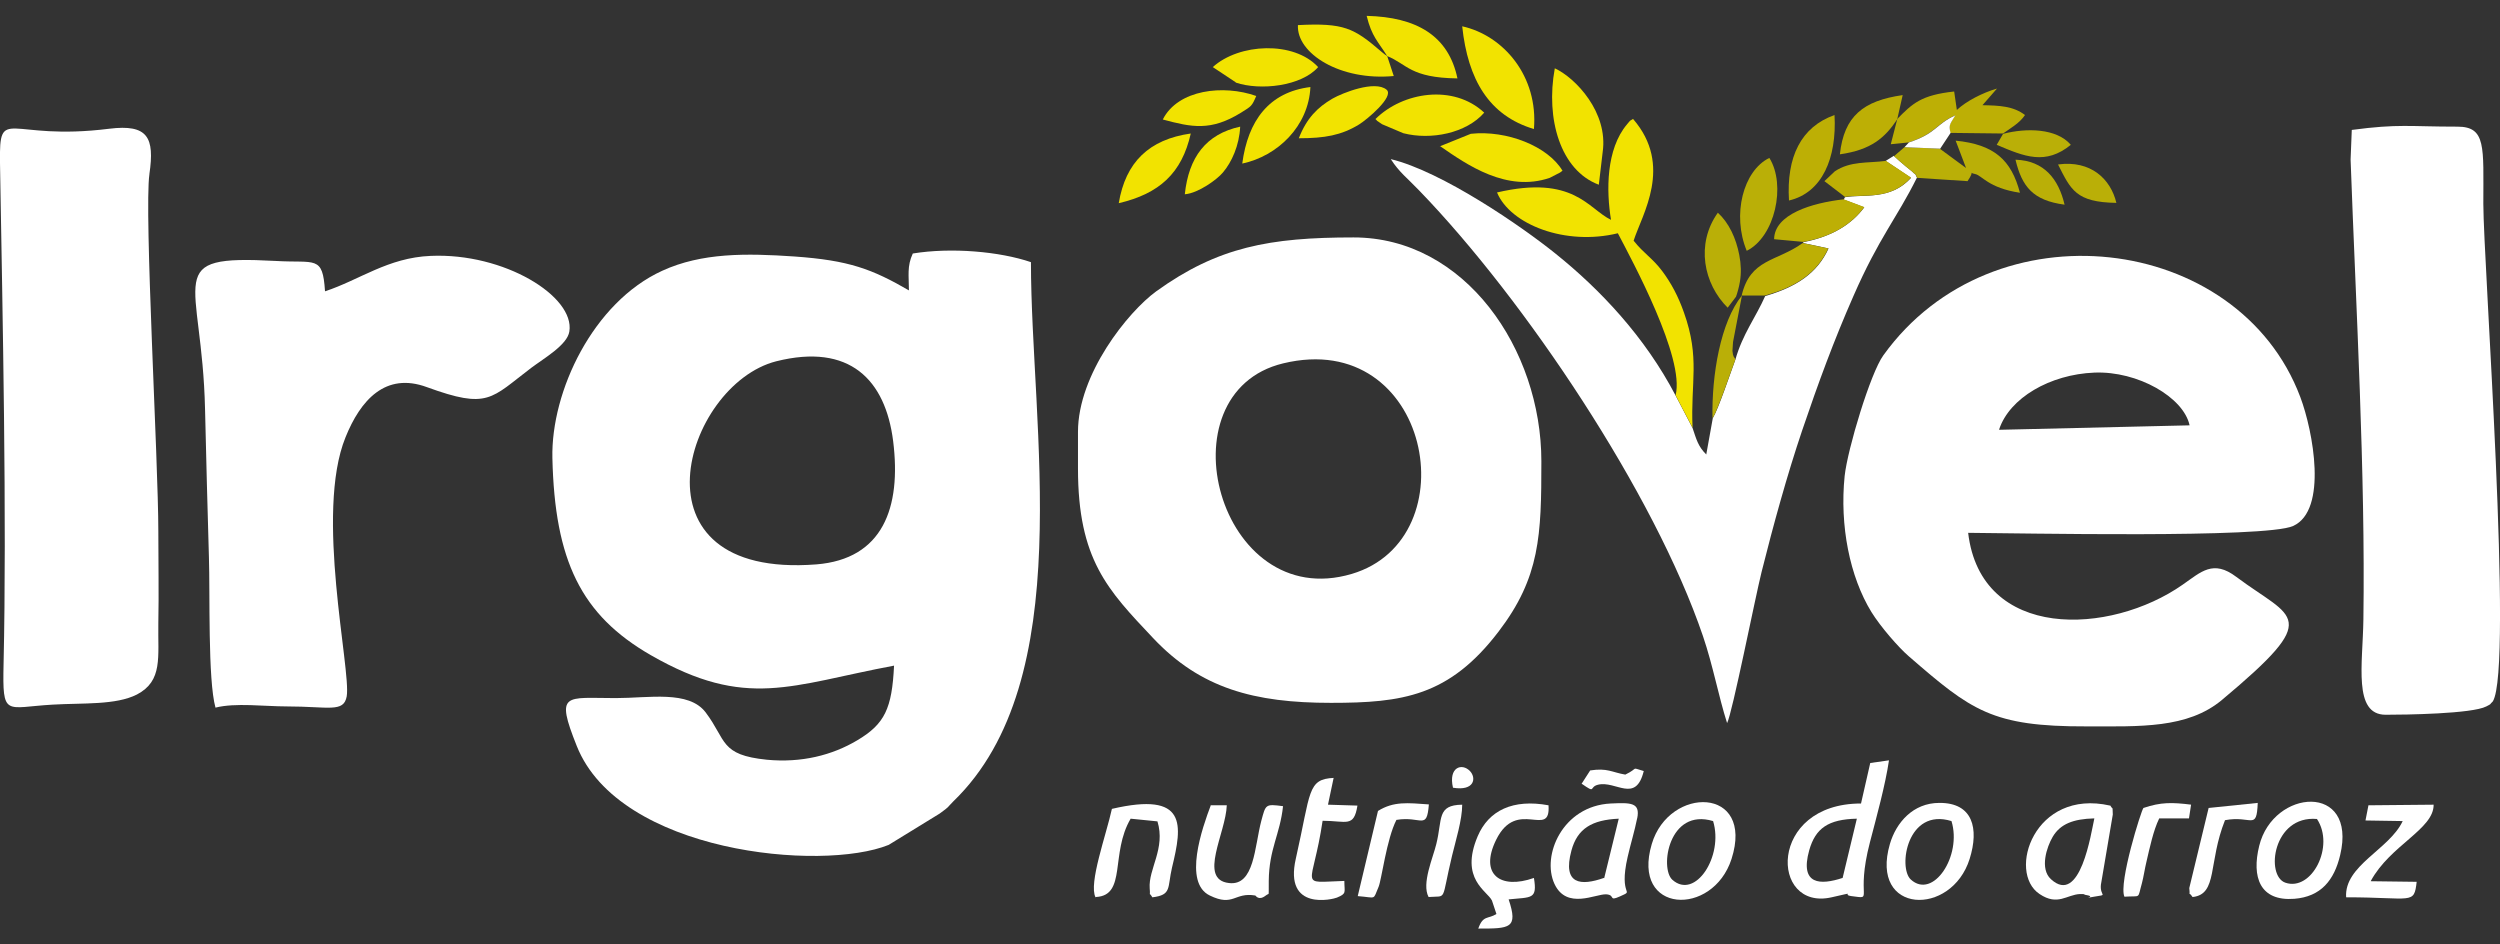 <svg xmlns="http://www.w3.org/2000/svg" width="135" height="51" viewBox="0 0 135 51" fill="none"><rect x="0" y="0" width="135" height="51" fill="#333333" stroke="none"/><g clip-path="url(#clip0_1_2)"><path fill-rule="evenodd" clip-rule="evenodd" d="M41.914 19.51C45.884 18.513 47.812 20.507 48.23 23.82C48.68 27.422 47.668 30.188 44.084 30.477C33.734 31.281 36.948 20.781 41.914 19.51ZM49.114 15.699C47.089 14.525 45.852 14.059 42.895 13.85C40.307 13.673 37.897 13.641 35.759 14.622C32.03 16.326 29.748 21.134 29.829 24.736C29.957 30.268 31.372 33.211 35.148 35.381C40.307 38.34 42.702 36.989 48.279 35.944C48.166 38.26 47.78 39.096 46.286 39.98C44.936 40.784 43.28 41.202 41.416 41.026C38.861 40.768 39.246 39.98 38.105 38.469C37.189 37.263 35.036 37.697 33.252 37.697C30.52 37.697 29.973 37.343 31.146 40.286C33.445 46.059 44.373 47.088 47.989 45.624L50.737 43.936C51.332 43.502 51.091 43.663 51.477 43.277C58.259 36.732 55.671 23.032 55.671 14.156C53.968 13.577 51.364 13.352 49.291 13.689C48.97 14.381 49.082 14.895 49.082 15.683L49.114 15.699Z" fill="white"></path><path fill-rule="evenodd" clip-rule="evenodd" d="M107.952 23.193C108.514 21.488 110.7 20.218 113.095 20.121C115.441 20.025 117.916 21.456 118.238 22.968L107.968 23.209L107.952 23.193ZM106.296 28.773C108.996 28.788 122.336 29.078 123.83 28.403C125.711 27.55 124.907 23.273 124.216 21.44C120.873 12.564 107.614 10.956 101.7 19.189C101.009 20.137 99.771 24.238 99.611 25.701C99.338 28.387 99.884 31.136 101.057 33.05C101.555 33.854 102.536 34.979 103.082 35.446C106.457 38.372 107.566 39.241 112.677 39.225C115.554 39.225 118.125 39.353 119.989 37.793C125.486 33.194 123.83 33.452 120.761 31.152C119.507 30.204 118.864 30.879 117.868 31.57C113.946 34.32 106.971 34.61 106.28 28.773H106.296Z" fill="white"></path><path fill-rule="evenodd" clip-rule="evenodd" d="M69.284 19.623C77.239 17.693 79.393 29.094 72.996 30.991C65.796 33.13 62.662 21.231 69.284 19.623ZM58.211 25.299C58.211 30.219 59.818 31.86 62.261 34.449C64.832 37.182 67.741 37.954 71.871 37.954C75.728 37.954 78.252 37.6 80.919 34.111C83.169 31.168 83.234 28.901 83.234 24.913C83.234 18.851 79.103 12.821 73.093 12.821C68.561 12.821 65.764 13.335 62.437 15.731C60.911 16.841 58.211 20.201 58.211 23.321V25.315V25.299Z" fill="white"></path><path fill-rule="evenodd" clip-rule="evenodd" d="M8.068 9.396C8.357 7.418 7.987 6.694 5.898 6.952C0.402 7.643 -0.048 5.617 -6.93442e-05 8.801C0.145 17.162 0.37 28.049 0.193 35.848C0.129 38.758 0.273 38.195 2.845 38.05C4.484 37.954 6.252 38.083 7.393 37.504C8.807 36.764 8.518 35.478 8.55 33.661C8.582 32.004 8.55 30.348 8.55 28.692C8.55 24.865 7.779 11.454 8.068 9.412V9.396Z" fill="white"></path><path fill-rule="evenodd" clip-rule="evenodd" d="M17.55 15.715C17.421 13.77 17.052 14.22 14.882 14.091C8.662 13.754 10.912 14.911 11.073 22.115C11.137 24.833 11.202 27.406 11.282 30.091C11.346 31.988 11.218 36.716 11.636 38.212C12.712 37.938 14.287 38.147 15.493 38.147C17.743 38.147 18.562 38.501 18.723 37.6C18.964 36.153 16.987 27.711 18.659 23.611C19.462 21.617 20.812 20.073 23.062 20.909C26.373 22.115 26.502 21.52 28.687 19.864C29.395 19.333 30.632 18.626 30.745 17.902C31.05 16.005 27.225 13.641 23.255 13.818C20.941 13.914 19.414 15.12 17.55 15.731V15.715Z" fill="white"></path><path fill-rule="evenodd" clip-rule="evenodd" d="M126.932 8.608C127.221 16.6 127.736 25.524 127.623 33.452C127.591 35.864 127.061 38.581 128.812 38.597C129.873 38.597 133.489 38.549 134.261 38.147C134.598 37.97 134.389 38.083 134.614 37.874C135.723 36.041 134.1 14.123 134.1 11.004C134.1 7.932 134.261 6.839 132.702 6.839C130.066 6.839 129.552 6.678 126.996 7.016L126.932 8.624V8.608Z" fill="white"></path><path fill-rule="evenodd" clip-rule="evenodd" d="M101.845 8.704L103.195 9.605C102.086 10.827 100.655 10.473 99.627 10.65L99.562 10.779L100.671 11.197C100.013 12.081 98.968 12.773 97.377 13.078V13.126L98.743 13.416C98.132 14.75 97.023 15.49 95.32 15.989C94.805 17.146 94.098 18.047 93.713 19.414C93.455 20.105 92.796 22.083 92.491 22.581L92.138 24.543C91.688 24.093 91.607 23.723 91.398 23.112L90.482 21.359C88.827 18.192 86.416 15.635 83.989 13.689C82.173 12.226 77.882 9.267 75.102 8.592C75.568 9.315 75.986 9.605 76.645 10.296C82.35 16.198 89.341 26.65 91.961 34.352C92.507 35.96 92.796 37.584 93.263 39.047C93.536 38.549 94.789 32.23 95.127 30.879C95.754 28.37 96.509 25.637 97.312 23.257C98.196 20.652 99.032 18.384 100.077 16.005C101.475 12.805 102.407 11.824 103.516 9.589C103.275 9.122 103.564 9.589 103.243 9.251C103.211 9.219 102.97 9.026 102.905 8.978C102.616 8.736 102.488 8.624 102.263 8.415L101.829 8.688L101.845 8.704Z" fill="white"></path><path fill-rule="evenodd" clip-rule="evenodd" d="M90.482 21.343L91.398 23.096C91.286 20.636 91.816 19.349 90.932 16.873C90.627 16.005 90.241 15.281 89.759 14.638C89.228 13.93 88.778 13.705 88.216 12.998C88.666 11.583 90.37 8.945 88.184 6.421C87.975 6.566 88.103 6.421 87.862 6.71C86.721 8.061 86.737 10.312 86.995 11.872C85.757 11.277 84.986 9.428 80.839 10.393C81.562 12.129 84.536 13.287 87.364 12.596C88.136 14.075 90.996 19.333 90.482 21.343Z" fill="#F2E300"></path><path fill-rule="evenodd" clip-rule="evenodd" d="M99.498 47.409C98.325 47.795 97.168 47.811 97.698 45.914C98.036 44.724 98.727 44.242 100.27 44.209L99.498 47.425V47.409ZM100.495 43.389C95.448 43.389 95.577 49.21 98.903 48.455C100.414 48.117 99.386 48.31 99.98 48.39C101.234 48.551 100.173 48.567 100.977 45.48C101.33 44.129 101.812 42.376 102.005 41.058L100.993 41.202L100.495 43.389Z" fill="white"></path><path fill-rule="evenodd" clip-rule="evenodd" d="M113.095 44.193C112.918 44.981 112.339 48.937 110.748 47.474C110.137 46.911 110.523 45.737 110.845 45.19C111.262 44.483 111.97 44.225 113.078 44.193H113.095ZM113.946 43.502C109.848 42.569 108.37 47.104 110.137 48.278C111.118 48.937 111.6 48.31 112.323 48.278C112.355 48.278 112.42 48.278 112.452 48.278C112.821 48.31 112.291 48.278 112.709 48.342C113.223 48.438 112.275 48.551 113.078 48.422C113.882 48.294 113.384 48.422 113.448 47.779L114.091 43.984C114.059 43.454 114.139 43.807 113.946 43.486V43.502Z" fill="white"></path><path fill-rule="evenodd" clip-rule="evenodd" d="M86.609 47.409C85.371 47.843 84.359 47.779 84.857 45.93C85.179 44.74 85.966 44.273 87.412 44.209L86.625 47.425L86.609 47.409ZM88.409 44.193C88.586 43.325 88.055 43.341 86.979 43.389C84.375 43.518 83.234 46.203 83.941 47.731C84.6 49.146 86.175 48.261 86.737 48.294C87.252 48.326 86.834 48.696 87.477 48.406C88.329 48.02 87.38 48.503 87.895 46.267C88.055 45.56 88.264 44.901 88.409 44.177V44.193Z" fill="white"></path><path fill-rule="evenodd" clip-rule="evenodd" d="M125.116 44.225C126.096 45.705 124.827 48.149 123.412 47.666C122.32 47.297 122.737 44.016 125.116 44.225ZM126.37 46.171C127.302 42.248 122.754 42.585 121.998 45.673C121.58 47.361 122.03 48.68 123.895 48.535C125.325 48.422 126.048 47.538 126.37 46.171Z" fill="white"></path><path fill-rule="evenodd" clip-rule="evenodd" d="M105.38 44.338C105.959 46.219 104.384 48.599 103.179 47.49C102.488 46.846 102.986 43.598 105.38 44.338ZM106.361 46.38C106.875 44.74 106.538 43.341 104.721 43.357C103.307 43.357 102.391 44.418 102.054 45.576C100.945 49.387 105.38 49.516 106.361 46.38Z" fill="white"></path><path fill-rule="evenodd" clip-rule="evenodd" d="M92.507 44.338C93.086 46.219 91.543 48.615 90.305 47.506C89.614 46.878 90.112 43.614 92.507 44.338ZM93.504 46.38C94.757 42.456 90.129 42.424 89.196 45.576C88.071 49.355 92.491 49.532 93.504 46.38Z" fill="white"></path><path fill-rule="evenodd" clip-rule="evenodd" d="M65.395 43.453C64.913 44.724 63.884 47.666 65.33 48.358C66.616 48.985 66.648 48.165 67.789 48.358C67.805 48.358 67.966 48.663 68.352 48.358C68.577 48.181 68.496 48.487 68.513 47.57C68.529 45.833 69.123 45.062 69.284 43.534C68.32 43.405 68.352 43.437 68.111 44.322C67.741 45.721 67.741 47.859 66.359 47.683C64.688 47.49 66.198 44.981 66.246 43.486H65.395V43.453Z" fill="white"></path><path fill-rule="evenodd" clip-rule="evenodd" d="M102.455 6.421L102.102 7.788L103.066 7.691C104.545 7.209 104.513 6.71 105.573 6.228C105.332 6.678 105.188 6.726 105.316 7.176L108.161 7.209C108.579 6.919 109.077 6.63 109.35 6.212C108.723 5.729 107.968 5.697 107.052 5.681L107.839 4.781C107.068 5.006 106.184 5.456 105.67 5.938L105.525 4.941C103.741 5.134 103.275 5.585 102.439 6.437L102.455 6.421Z" fill="#BDAF05"></path><path fill-rule="evenodd" clip-rule="evenodd" d="M78.959 1.42C79.264 4.298 80.405 6.244 82.832 6.968C83.073 4.121 81.193 1.918 78.959 1.42Z" fill="#F2E300"></path><path fill-rule="evenodd" clip-rule="evenodd" d="M83.957 3.703C83.459 6.421 84.263 9.203 86.336 9.975L86.545 8.206C86.85 6.083 85.098 4.218 83.957 3.687V3.703Z" fill="#F2E300"></path><path fill-rule="evenodd" clip-rule="evenodd" d="M59.191 48.438C60.846 48.342 59.946 46.091 61.055 44.209L62.502 44.354C62.952 45.818 62.003 46.927 62.084 47.972C62.132 48.519 62.003 48.085 62.228 48.455C63.289 48.326 63.032 47.94 63.289 46.847C63.852 44.531 64.125 42.73 60.043 43.679C59.737 45.078 58.773 47.715 59.159 48.455L59.191 48.438Z" fill="white"></path><path fill-rule="evenodd" clip-rule="evenodd" d="M77.754 7.884C79.232 8.913 81.37 10.393 83.684 9.605L84.246 9.315C84.246 9.315 84.327 9.251 84.375 9.219C83.588 7.9 81.37 7.016 79.425 7.225L77.754 7.9V7.884Z" fill="#F2E300"></path><path fill-rule="evenodd" clip-rule="evenodd" d="M82.832 47.409C81.016 48.052 79.875 47.216 80.791 45.351C81.916 43.051 83.748 45.335 83.62 43.486C81.707 43.132 80.389 43.759 79.795 45.158C78.814 47.474 80.309 48.101 80.566 48.631L80.807 49.355C80.357 49.644 80.084 49.403 79.827 50.143C81.53 50.143 81.996 50.143 81.466 48.567C82.704 48.438 83.025 48.583 82.832 47.409Z" fill="white"></path><path fill-rule="evenodd" clip-rule="evenodd" d="M128.025 47.57C129.07 45.64 131.432 44.772 131.416 43.453L127.896 43.486L127.736 44.306L129.745 44.338C129.038 45.865 126.579 46.734 126.691 48.454C130.291 48.454 130.355 48.873 130.5 47.618L128.025 47.586V47.57Z" fill="white"></path><path fill-rule="evenodd" clip-rule="evenodd" d="M104.77 8.029L102.841 7.948L102.279 8.431C102.504 8.64 102.632 8.752 102.921 8.994C102.986 9.042 103.211 9.235 103.259 9.267C103.58 9.589 103.291 9.138 103.532 9.605L106.248 9.782C106.714 9.106 106.232 9.331 106.65 9.396C107.02 9.46 107.357 10.151 109.077 10.409C108.611 8.64 107.695 7.804 105.605 7.595L106.168 9.074L104.77 8.045V8.029Z" fill="#BAAF07"></path><path fill-rule="evenodd" clip-rule="evenodd" d="M72.032 42.006C70.586 42.071 70.795 42.746 69.975 46.364C69.316 49.242 72.016 48.551 72.193 48.471C72.739 48.245 72.595 48.197 72.595 47.57C70.039 47.65 70.875 48.004 71.421 44.322C72.707 44.322 73.109 44.708 73.302 43.502L71.711 43.453L72.016 42.006H72.032Z" fill="white"></path><path fill-rule="evenodd" clip-rule="evenodd" d="M74.909 3.028C75.986 3.462 76.146 4.202 78.702 4.234C78.22 1.918 76.484 0.921 73.8 0.857C74.073 1.983 74.427 2.256 74.909 3.028Z" fill="#F2E300"></path><path fill-rule="evenodd" clip-rule="evenodd" d="M74.909 3.028C74.716 2.899 74.829 2.98 74.572 2.771C73.109 1.516 72.579 1.227 70.088 1.356C70.007 2.883 72.37 4.379 75.263 4.105L74.909 3.028Z" fill="#F2E300"></path><path fill-rule="evenodd" clip-rule="evenodd" d="M74.266 6.421C74.507 6.63 74.105 6.356 74.636 6.71L75.777 7.193C77.272 7.579 79.184 7.193 80.148 6.083C78.477 4.523 75.745 4.974 74.282 6.421H74.266Z" fill="#F2E300"></path><path fill-rule="evenodd" clip-rule="evenodd" d="M66.729 4.459C68.062 4.909 70.28 4.652 71.18 3.623C69.862 2.192 66.905 2.337 65.491 3.623L66.729 4.443V4.459Z" fill="#F2E300"></path><path fill-rule="evenodd" clip-rule="evenodd" d="M67.082 8.833C68.978 8.431 70.666 6.823 70.762 4.7C68.528 4.974 67.387 6.517 67.082 8.833Z" fill="#F2E300"></path><path fill-rule="evenodd" clip-rule="evenodd" d="M70.136 7.466C71.534 7.466 72.434 7.305 73.382 6.726C73.784 6.485 75.311 5.215 74.877 4.845C74.25 4.314 72.482 5.022 71.952 5.327C71.148 5.794 70.554 6.389 70.136 7.466Z" fill="#F2E300"></path><path fill-rule="evenodd" clip-rule="evenodd" d="M94.066 15.957H95.304C97.007 15.49 98.116 14.734 98.727 13.416L97.345 13.126C95.93 14.139 94.516 13.963 94.05 15.957H94.066Z" fill="#BDAF05"></path><path fill-rule="evenodd" clip-rule="evenodd" d="M94.323 13.544C95.85 12.789 96.461 9.991 95.545 8.527C94.13 9.219 93.52 11.599 94.323 13.544Z" fill="#BAAF07"></path><path fill-rule="evenodd" clip-rule="evenodd" d="M92.764 11.486C91.559 13.175 91.993 15.329 93.295 16.616L93.745 16.021C93.809 15.86 93.921 15.442 93.954 15.217C94.034 14.751 94.018 14.268 93.921 13.77C93.745 12.853 93.359 12.033 92.764 11.486Z" fill="#BAAF07"></path><path fill-rule="evenodd" clip-rule="evenodd" d="M60.413 10.972C62.614 10.457 63.82 9.347 64.302 7.209C62.052 7.53 60.782 8.752 60.413 10.972Z" fill="#F2E300"></path><path fill-rule="evenodd" clip-rule="evenodd" d="M96.605 10.827C98.405 10.409 99.193 8.527 99.064 6.212C97.248 6.855 96.461 8.479 96.605 10.827Z" fill="#BDAF05"></path><path fill-rule="evenodd" clip-rule="evenodd" d="M97.377 13.062C98.968 12.773 100.012 12.081 100.671 11.181L99.562 10.763C97.843 10.956 95.818 11.567 95.802 12.917L97.377 13.062Z" fill="#BDAF05"></path><path fill-rule="evenodd" clip-rule="evenodd" d="M62.791 6.453C64.35 6.871 65.379 7.096 67.018 6.083C67.58 5.729 67.596 5.746 67.837 5.183C66.07 4.556 63.611 4.829 62.791 6.453Z" fill="#F2E300"></path><path fill-rule="evenodd" clip-rule="evenodd" d="M73.318 48.39C74.362 48.471 74.121 48.632 74.443 47.892C74.604 47.522 74.877 45.303 75.407 44.274C76.757 44.049 77.046 44.869 77.159 43.438C76.018 43.357 75.263 43.261 74.411 43.791L73.318 48.39Z" fill="white"></path><path fill-rule="evenodd" clip-rule="evenodd" d="M118.334 43.453C117.289 43.325 116.695 43.309 115.746 43.63C115.634 43.727 114.396 47.683 114.718 48.422C115.65 48.358 115.409 48.583 115.666 47.683C115.746 47.393 115.827 46.862 115.907 46.541C116.084 45.785 116.277 44.852 116.598 44.193H118.205L118.318 43.453H118.334Z" fill="white"></path><path fill-rule="evenodd" clip-rule="evenodd" d="M99.627 10.634C100.671 10.473 102.086 10.827 103.195 9.589L101.845 8.688C100.832 8.817 99.932 8.688 99.08 9.251L98.518 9.782L99.611 10.618L99.627 10.634Z" fill="#BDAF05"></path><path fill-rule="evenodd" clip-rule="evenodd" d="M118.414 48.438C119.764 48.278 119.234 46.589 120.15 44.29C121.596 44.017 121.854 44.885 121.918 43.357L119.266 43.63L118.221 47.956C118.286 48.567 118.125 48.036 118.398 48.438H118.414Z" fill="white"></path><path fill-rule="evenodd" clip-rule="evenodd" d="M102.455 6.421L102.745 5.135C100.623 5.44 99.579 6.26 99.353 8.334C101.041 8.093 101.78 7.45 102.455 6.437V6.421Z" fill="#BDAF05"></path><path fill-rule="evenodd" clip-rule="evenodd" d="M63.996 10.489C64.72 10.425 65.732 9.685 66.037 9.315C66.504 8.769 66.921 7.868 66.97 6.839C65.121 7.241 64.189 8.495 63.98 10.489H63.996Z" fill="#F2E300"></path><path fill-rule="evenodd" clip-rule="evenodd" d="M77.159 48.438C78.171 48.358 77.802 48.744 78.412 46.203C78.605 45.399 78.959 44.274 78.959 43.453C77.577 43.47 77.898 44.225 77.561 45.576C77.384 46.316 76.757 47.715 77.143 48.438H77.159Z" fill="white"></path><path fill-rule="evenodd" clip-rule="evenodd" d="M108.177 7.209L107.823 7.82C109.334 8.463 110.459 8.929 111.825 7.82C111.053 6.919 109.414 6.903 108.177 7.225V7.209Z" fill="#BAAF07"></path><path fill-rule="evenodd" clip-rule="evenodd" d="M111.134 8.881C111.825 10.248 112.098 10.923 114.284 10.955C113.979 9.669 112.902 8.64 111.134 8.881Z" fill="#BAAF07"></path><path fill-rule="evenodd" clip-rule="evenodd" d="M92.491 22.565C92.78 22.083 93.455 20.089 93.713 19.398C93.632 19.253 93.584 19.285 93.552 18.947C93.552 18.899 93.584 18.529 93.584 18.465L94.066 15.956C92.909 17.388 92.427 20.25 92.475 22.565H92.491Z" fill="#BAAF07"></path><path fill-rule="evenodd" clip-rule="evenodd" d="M111.487 11.052C111.166 9.685 110.395 8.672 108.836 8.624C109.189 10.087 109.784 10.827 111.487 11.052Z" fill="#BAAF07"></path><path fill-rule="evenodd" clip-rule="evenodd" d="M85.42 42.328C86.207 42.874 85.789 42.505 86.287 42.376C87.252 42.135 88.329 43.405 88.763 41.636C88.023 41.427 88.537 41.459 87.766 41.829C87.027 41.701 86.802 41.459 85.87 41.604L85.404 42.328H85.42Z" fill="white"></path><path fill-rule="evenodd" clip-rule="evenodd" d="M103.082 7.691L102.841 7.948L104.77 8.029L105.332 7.177C105.204 6.726 105.332 6.678 105.589 6.228C104.529 6.71 104.561 7.209 103.082 7.691Z" fill="white"></path><path fill-rule="evenodd" clip-rule="evenodd" d="M78.461 42.537C79.634 42.73 79.73 42.006 79.377 41.636C78.943 41.186 78.204 41.427 78.461 42.537Z" fill="white"></path></g><defs><clipPath id="clip0_1_2"><rect width="135" height="49.286" fill="white" transform="translate(0 0.857)"></rect></clipPath></defs></svg>